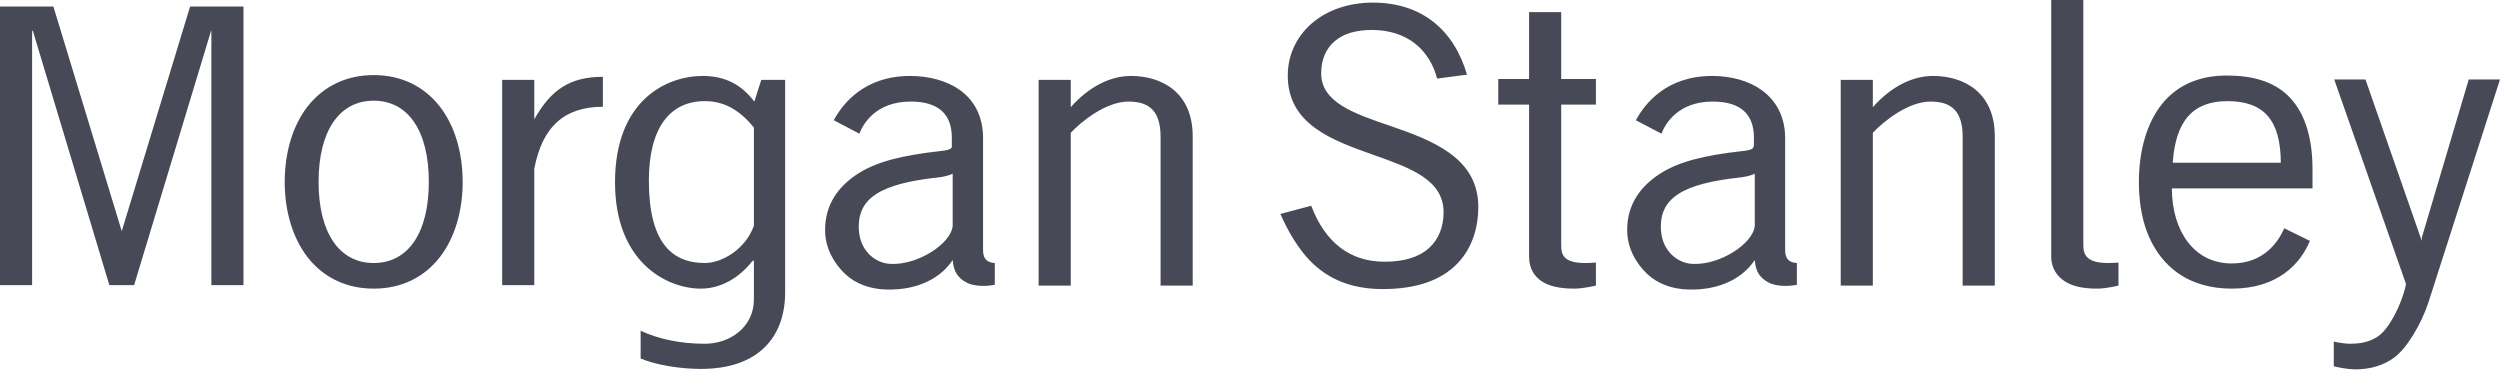 <svg width="150" height="23" viewBox="0 0 150 23" fill="none" xmlns="http://www.w3.org/2000/svg">
<path d="M123.073 0C123.073 0 123.073 15.391 123.073 15.391C123.073 16.151 123.47 16.595 123.88 16.875C124.32 17.17 124.964 17.318 125.833 17.318C126.383 17.318 127.109 17.135 127.109 17.135C127.109 17.135 127.109 15.755 127.109 15.755C126.891 15.769 126.698 15.781 126.484 15.781C125.191 15.781 125 15.276 125 14.713C125 14.713 125 9.0035e-06 125 9.08261e-07L123.073 0ZM82.37 0.156C80.917 0.156 79.604 0.612 78.672 1.432C77.767 2.233 77.266 3.337 77.266 4.531C77.266 5.846 77.798 6.874 78.906 7.682C79.884 8.396 81.177 8.857 82.422 9.297C84.586 10.067 86.615 10.769 86.615 12.734C86.615 13.608 86.317 14.357 85.755 14.87C85.137 15.433 84.248 15.703 83.073 15.703C81.013 15.703 79.514 14.563 78.672 12.344C78.672 12.344 76.823 12.838 76.823 12.838C77.221 13.738 77.898 15.037 78.88 15.912C79.957 16.877 81.293 17.344 82.969 17.344C84.954 17.344 86.46 16.832 87.448 15.807C88.472 14.741 88.698 13.376 88.698 12.422C88.698 11.055 88.12 9.999 86.953 9.167C85.934 8.436 84.616 7.965 83.333 7.526C81.243 6.811 79.249 6.131 79.271 4.375C79.278 3.556 79.562 2.919 80.078 2.474C80.604 2.022 81.353 1.797 82.318 1.797C83.331 1.797 84.234 2.08 84.922 2.63C85.555 3.131 86.015 3.875 86.224 4.714L88.021 4.479C87.233 1.792 85.306 0.156 82.37 0.156ZM0 0.391V17.109H1.927V1.823L1.979 1.875L6.562 17.109H8.047L12.656 1.875L12.682 1.823V17.109H14.609V0.391H11.406L7.318 13.828V13.88L7.292 13.828L3.203 0.391H0ZM91.745 0.729V4.74H89.896V6.276C89.896 6.276 91.745 6.276 91.745 6.276C91.745 6.276 91.745 14.869 91.745 15.391C91.745 16.151 92.091 16.595 92.5 16.875C92.94 17.17 93.583 17.318 94.453 17.318C95.004 17.318 95.755 17.135 95.755 17.135C95.755 17.135 95.755 15.755 95.755 15.755C95.541 15.769 95.317 15.781 95.104 15.781C93.809 15.781 93.672 15.276 93.672 14.713C93.672 14.713 93.672 6.276 93.672 6.276H95.755V4.74H93.672V0.729H91.745ZM22.422 4.505C20.799 4.505 19.424 5.159 18.463 6.38C17.572 7.52 17.083 9.13 17.083 10.912C17.083 12.695 17.572 14.302 18.463 15.443C19.424 16.667 20.799 17.318 22.422 17.318C24.051 17.318 25.422 16.667 26.38 15.443C27.272 14.302 27.76 12.695 27.76 10.912C27.76 9.13 27.272 7.52 26.38 6.38C25.422 5.159 24.051 4.505 22.422 4.505ZM133.594 4.531C132.77 4.531 132.004 4.683 131.354 4.974C130.718 5.261 130.153 5.692 129.714 6.25C128.84 7.344 128.333 8.969 128.333 10.938C128.333 13.128 128.963 14.8 130.104 15.912C131.308 17.087 132.842 17.318 133.906 17.318C136.671 17.318 138.028 15.822 138.594 14.453C138.594 14.453 137.057 13.698 137.057 13.698C136.684 14.531 135.825 15.807 133.906 15.807C132.809 15.807 131.912 15.358 131.276 14.531C130.661 13.731 130.316 12.623 130.312 11.302C130.313 11.302 138.75 11.302 138.75 11.302C138.75 11.302 138.75 10.13 138.75 10.13C138.75 8.106 138.211 6.596 137.214 5.677C136.364 4.896 135.173 4.531 133.594 4.531ZM42.161 4.557C39.987 4.557 36.901 6.02 36.901 10.938C36.901 15.712 39.978 17.318 42.057 17.318C43.271 17.318 44.374 16.645 45.13 15.677C45.13 15.677 45.234 15.625 45.234 15.625C45.234 15.625 45.234 17.969 45.234 17.969C45.234 19.613 43.812 20.625 42.292 20.625C40.814 20.625 39.506 20.343 38.438 19.844C38.438 19.844 38.438 21.51 38.438 21.51C39.337 21.896 40.801 22.135 42.057 22.135C45.478 22.135 47.109 20.253 47.109 17.526C47.109 17.526 47.109 4.792 47.109 4.792H45.677L45.26 6.094C44.553 5.173 43.628 4.557 42.161 4.557ZM54.609 4.557C51.872 4.557 50.577 6.197 50.026 7.214L51.562 8.021C51.778 7.44 52.554 6.094 54.635 6.094C56.276 6.094 57.109 6.818 57.109 8.255V8.698C57.109 8.698 57.123 8.832 57.083 8.88C57.022 8.957 56.85 9.02 56.432 9.062C54.135 9.319 52.608 9.696 51.484 10.417C50.265 11.2 49.505 12.298 49.505 13.802C49.505 14.871 50.023 15.783 50.703 16.432C51.336 17.031 52.198 17.342 53.151 17.37C55.179 17.435 56.515 16.591 57.161 15.599C57.212 16.28 57.456 16.67 57.995 16.953C58.501 17.224 59.331 17.17 59.688 17.083C59.688 17.083 59.688 15.781 59.688 15.781C59.258 15.76 58.984 15.556 58.984 15.026C58.984 15.026 58.984 9.062 58.984 9.062C58.984 9.062 58.984 8.281 58.984 8.281C58.984 7.051 58.501 6.041 57.578 5.391C56.817 4.85 55.753 4.557 54.609 4.557ZM67.865 4.557C66.61 4.557 65.327 5.207 64.245 6.432V4.792H62.318V17.135H64.245C64.245 17.135 64.245 7.969 64.245 7.969C64.9 7.268 66.37 6.094 67.708 6.094C69.05 6.094 69.635 6.752 69.635 8.229C69.635 8.229 69.635 17.135 69.635 17.135H71.562V8.177C71.562 5.51 69.666 4.557 67.865 4.557ZM102.734 4.557C99.999 4.557 98.703 6.197 98.151 7.214C98.151 7.214 99.688 8.021 99.688 8.021C99.904 7.44 100.679 6.094 102.76 6.094C104.401 6.094 105.234 6.818 105.234 8.255C105.234 8.255 105.234 8.698 105.234 8.698C105.234 8.698 105.221 8.832 105.182 8.88C105.122 8.957 104.976 9.02 104.557 9.062C102.26 9.318 100.733 9.696 99.609 10.417C98.391 11.2 97.63 12.298 97.63 13.802C97.63 14.871 98.147 15.782 98.828 16.432C99.461 17.031 100.324 17.342 101.276 17.37C103.303 17.435 104.64 16.591 105.286 15.599C105.337 16.28 105.58 16.67 106.12 16.953C106.625 17.224 107.455 17.17 107.813 17.083C107.812 17.083 107.813 15.781 107.813 15.781C107.384 15.76 107.109 15.556 107.109 15.026C107.109 15.026 107.109 9.062 107.109 9.062C107.109 9.062 107.109 8.281 107.109 8.281C107.109 7.051 106.601 6.041 105.677 5.391C104.915 4.85 103.877 4.557 102.734 4.557ZM115.99 4.557C114.732 4.557 113.452 5.207 112.37 6.432V4.792H110.443V17.135H112.37C112.37 17.135 112.37 7.969 112.37 7.969C113.026 7.268 114.494 6.094 115.833 6.094C117.172 6.094 117.76 6.752 117.76 8.229V17.135H119.688V8.177C119.688 5.51 117.791 4.557 115.99 4.557ZM36.172 4.609C34.217 4.609 33.058 5.367 32.057 7.161V7.031V4.792H30.13V17.109H32.057C32.057 17.109 32.057 10.13 32.057 10.13C32.533 7.595 33.875 6.406 36.172 6.406V4.609ZM140.052 4.766L144.349 17.005V17.109C144.092 18.282 143.35 19.73 142.682 20.182C142.093 20.582 141.455 20.625 140.964 20.625C140.726 20.625 140.237 20.545 140.026 20.495V21.979C140.293 22.045 140.908 22.162 141.302 22.162C142.22 22.162 142.995 21.932 143.646 21.458C144.425 20.892 145.288 19.415 145.703 18.151C145.703 18.151 150 4.766 150 4.766H148.125L145.312 14.245L145.286 14.453L145.234 14.245L141.927 4.766H140.052ZM22.422 6.042C24.497 6.042 25.729 7.863 25.729 10.912C25.729 13.961 24.497 15.781 22.422 15.781C20.351 15.781 19.115 13.961 19.115 10.912C19.115 7.863 20.351 6.042 22.422 6.042ZM42.292 6.068C43.379 6.068 44.333 6.537 45.234 7.656C45.234 7.656 45.234 13.542 45.234 13.542C44.736 14.961 43.307 15.781 42.292 15.781C40.304 15.781 38.932 14.544 38.932 10.833C38.932 7.713 40.164 6.068 42.292 6.068ZM133.646 6.068C135.854 6.068 136.841 7.235 136.849 9.766C136.849 9.766 130.365 9.766 130.365 9.766C130.533 7.237 131.592 6.068 133.646 6.068ZM57.161 10.417C57.161 10.417 57.161 13.542 57.161 13.542C57.073 14.621 55.056 15.926 53.411 15.833C52.504 15.784 51.629 15.053 51.536 13.854C51.386 11.851 52.891 11.02 56.25 10.651C56.484 10.63 56.936 10.547 57.161 10.417ZM105.286 10.417V13.542C105.198 14.62 103.181 15.926 101.536 15.833C100.63 15.783 99.752 15.052 99.662 13.854C99.508 11.851 101.015 11.02 104.375 10.651C104.607 10.63 105.063 10.547 105.286 10.417Z" fill="#474956"/>
</svg>

